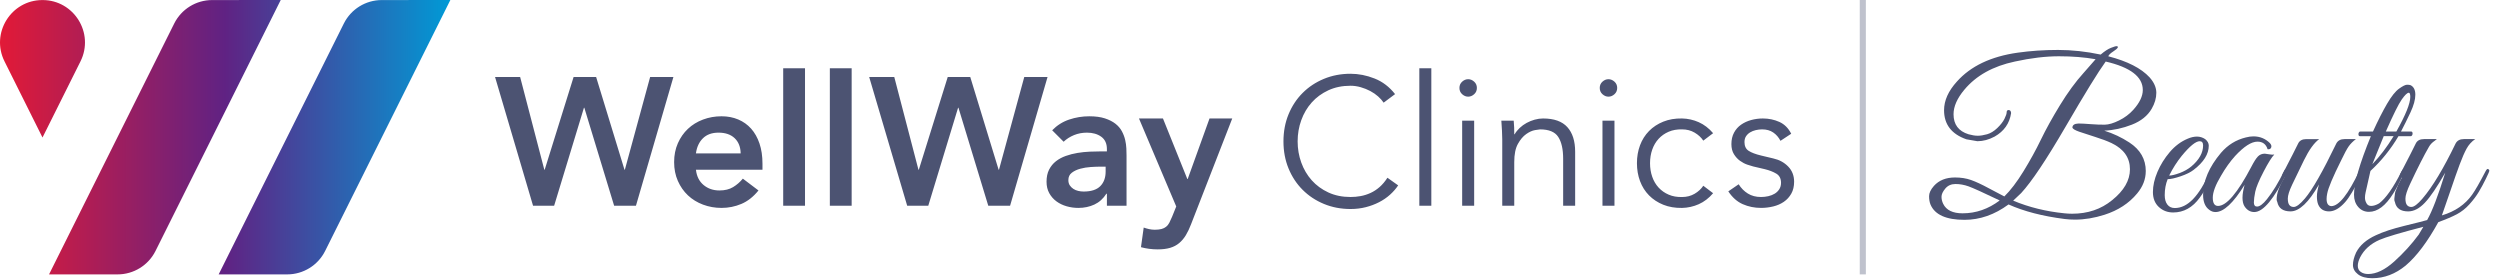 <?xml version="1.0" encoding="UTF-8"?> <svg xmlns="http://www.w3.org/2000/svg" xmlns:xlink="http://www.w3.org/1999/xlink" id="b" data-name="wwc-logo-screen-horizontal-gradient-space" viewBox="0 0 410 46"><defs><style> .h { fill: url(#d); } .i { fill: #4c5372; } .j { fill: #bfc2cd; } </style><linearGradient id="d" data-name="WWC Gradient" x1="1759.211" y1="22.5" x2="1685.352" y2="22.5" gradientTransform="translate(1759.211) rotate(-180) scale(1 -1)" gradientUnits="userSpaceOnUse"><stop offset="0" stop-color="#e21a37"></stop><stop offset=".499" stop-color="#602283"></stop><stop offset="1" stop-color="#009ad6"></stop></linearGradient></defs><path id="c" data-name="brandname" class="i" d="M106.622,12.631h3.816l-6.142,21.108h-3.578l-4.89-16.07h-.06l-4.889,16.07h-3.458l-6.231-21.108h4.114s3.965,15.205,3.965,15.205h.06l4.74-15.205h3.697l4.651,15.205h.06l4.144-15.205ZM124.554,23.528c.328.964.492,2.072.492,3.324v.984h-10.912c.119,1.073.537,1.908,1.252,2.505.716.596,1.58.894,2.594.894.894,0,1.645-.184,2.251-.552.606-.367,1.138-.83,1.595-1.386l2.564,1.938c-.835,1.034-1.769,1.769-2.802,2.206-1.034.437-2.117.656-3.25.656-1.073,0-2.087-.179-3.041-.537-.954-.358-1.779-.865-2.475-1.521-.696-.656-1.247-1.446-1.655-2.37-.408-.924-.611-1.953-.611-3.086s.204-2.162.611-3.086c.407-.924.959-1.714,1.655-2.37.696-.656,1.521-1.163,2.475-1.521.954-.358,1.968-.536,3.041-.536.994,0,1.903.174,2.728.522.825.348,1.53.85,2.117,1.506.586.656,1.043,1.466,1.371,2.43ZM121.468,25.153c-.02-1.054-.348-1.883-.984-2.49-.636-.606-1.521-.909-2.654-.909-1.073,0-1.923.308-2.549.924-.626.617-1.009,1.442-1.148,2.475h7.334ZM128.444,33.74h3.578V11.2h-3.578v22.54ZM136.094,33.74h3.578V11.2h-3.578v22.54ZM167.979,12.631l-4.144,15.205h-.06l-4.651-15.205h-3.697l-4.74,15.205h-.06l-3.965-15.205h-4.114l6.231,21.108h3.459l4.889-16.07h.06l4.89,16.07h3.578l6.142-21.108h-3.816ZM184.722,24.333c.02.447.03.84.03,1.178v8.229h-3.22v-1.968h-.09c-.517.815-1.173,1.406-1.968,1.774-.795.368-1.669.552-2.624.552-.656,0-1.297-.09-1.923-.268-.626-.179-1.183-.447-1.67-.805-.487-.358-.879-.805-1.178-1.342-.298-.537-.447-1.163-.447-1.878,0-.775.139-1.436.417-1.983.278-.546.651-1.003,1.118-1.371.467-.367,1.009-.661,1.625-.879.616-.219,1.257-.383,1.923-.492.666-.109,1.337-.179,2.012-.209.676-.03,1.312-.045,1.908-.045h.895v-.388c0-.894-.308-1.565-.924-2.013-.616-.447-1.401-.671-2.355-.671-.755,0-1.461.134-2.117.403s-1.222.631-1.699,1.088l-1.878-1.879c.795-.815,1.724-1.401,2.788-1.759,1.063-.358,2.162-.536,3.294-.536,1.014,0,1.868.115,2.564.343.695.229,1.272.522,1.729.879.457.358.81.771,1.058,1.237.248.467.427.939.537,1.416.109.477.174.939.194,1.386ZM181.323,27.33h-.745c-.497,0-1.054.02-1.67.059-.616.04-1.198.134-1.744.283-.547.149-1.009.368-1.386.656-.378.288-.566.691-.566,1.207,0,.338.075.621.224.85.149.229.343.423.581.581.238.159.507.273.805.343.298.07.596.104.894.104,1.232,0,2.141-.293,2.728-.88.586-.586.88-1.386.88-2.4v-.805ZM194.781,29.357h-.06l-3.995-9.928h-3.935s6.112,14.43,6.112,14.43l-.686,1.7c-.159.377-.308.701-.447.969-.139.269-.313.487-.522.656-.209.169-.462.293-.76.373-.298.079-.666.119-1.103.119-.318,0-.631-.035-.939-.104-.308-.07-.601-.154-.879-.253l-.447,3.22c.894.239,1.808.358,2.743.358.795,0,1.476-.085,2.042-.253.566-.169,1.058-.428,1.476-.775.417-.348.78-.775,1.088-1.282.308-.507.591-1.098.85-1.774l6.768-17.382h-3.727l-3.578,9.928ZM226.244,30.683c-.467.408-.964.731-1.491.969-.527.238-1.064.408-1.61.507-.547.099-1.098.149-1.655.149-1.352,0-2.564-.248-3.638-.745-1.073-.497-1.982-1.163-2.728-1.998-.745-.835-1.317-1.804-1.714-2.907-.398-1.103-.596-2.261-.596-3.473s.198-2.37.596-3.473c.397-1.103.969-2.072,1.714-2.906.745-.835,1.655-1.501,2.728-1.998,1.073-.497,2.286-.745,3.638-.745.556,0,1.113.08,1.669.239.556.159,1.078.368,1.565.626.487.259.919.557,1.297.895.377.338.675.676.894,1.014l1.878-1.401c-.935-1.193-2.057-2.047-3.369-2.564-1.312-.517-2.624-.775-3.935-.775-1.57,0-3.026.279-4.368.835-1.342.557-2.504,1.327-3.488,2.311-.984.984-1.754,2.151-2.311,3.503-.557,1.352-.835,2.832-.835,4.442s.278,3.091.835,4.442c.556,1.352,1.327,2.519,2.311,3.503.984.984,2.147,1.755,3.488,2.311,1.342.556,2.797.835,4.368.835.874,0,1.704-.1,2.489-.298.785-.199,1.515-.472,2.191-.82.675-.347,1.277-.76,1.804-1.237.527-.477.969-.984,1.327-1.521l-1.759-1.252c-.398.616-.83,1.128-1.297,1.535ZM232.77,33.74h1.968V11.2h-1.968v22.54ZM239.794,33.74h1.968v-13.953h-1.968v13.953ZM240.778,12.989c-.358,0-.686.134-.984.403s-.447.611-.447,1.029.149.76.447,1.029c.298.268.626.403.984.403s.686-.134.984-.403c.298-.268.447-.611.447-1.029s-.149-.76-.447-1.029-.626-.403-.984-.403ZM253.078,19.429c-.457,0-.919.065-1.386.194-.467.129-.909.308-1.327.536-.417.229-.795.502-1.133.82-.338.318-.616.666-.835,1.043h-.06c0-.377-.005-.75-.015-1.118-.01-.367-.035-.74-.075-1.118h-2.027c.04.517.075,1.064.104,1.64.03.577.045,1.054.045,1.431v10.882h1.968v-7.155c0-1.272.199-2.266.596-2.981.397-.716.85-1.252,1.357-1.61.507-.358.989-.576,1.446-.656.457-.079.735-.119.835-.119,1.451,0,2.445.413,2.981,1.237.537.825.805,2.013.805,3.563v7.722h1.968v-8.855c0-1.749-.428-3.096-1.282-4.04-.855-.944-2.176-1.416-3.965-1.416ZM263.788,12.989c-.358,0-.686.134-.984.403-.298.268-.447.611-.447,1.029s.149.76.447,1.029c.298.268.626.403.984.403s.686-.134.984-.403c.298-.268.447-.611.447-1.029s-.149-.76-.447-1.029c-.298-.268-.626-.402-.984-.402ZM262.805,33.74h1.968v-13.953h-1.968v13.953ZM272.007,22.768c.457-.497,1.009-.884,1.655-1.163.646-.278,1.376-.407,2.191-.388.775,0,1.466.179,2.072.537.606.358,1.078.795,1.416,1.312l1.61-1.222c-.696-.815-1.481-1.416-2.355-1.804-.875-.388-1.789-.591-2.743-.611-1.133-.02-2.157.154-3.071.522-.915.368-1.695.88-2.34,1.536-.646.656-1.138,1.436-1.476,2.34-.338.905-.507,1.883-.507,2.937s.169,2.032.507,2.937c.338.905.83,1.684,1.476,2.34.646.656,1.426,1.168,2.34,1.536.914.367,1.938.541,3.071.522.954-.02,1.868-.224,2.743-.611.874-.388,1.659-.989,2.355-1.804l-1.61-1.222c-.338.517-.81.954-1.416,1.312-.607.358-1.297.537-2.072.537-.815.02-1.546-.109-2.191-.388-.646-.278-1.198-.666-1.655-1.163-.457-.497-.805-1.088-1.043-1.774-.238-.686-.358-1.426-.358-2.221s.119-1.535.358-2.221c.239-.686.586-1.277,1.043-1.774ZM293.265,27.315c-.646-.666-1.456-1.108-2.43-1.327l-1.998-.477c-.914-.219-1.6-.477-2.057-.775-.458-.298-.686-.775-.686-1.431,0-.377.084-.696.254-.954.169-.258.392-.472.671-.641.278-.169.591-.293.939-.373.348-.079.69-.119,1.029-.119.716,0,1.322.169,1.819.507.497.338.894.795,1.193,1.372l1.759-1.163c-.458-.914-1.103-1.56-1.938-1.938-.835-.377-1.74-.566-2.713-.566-.656,0-1.292.085-1.908.253-.616.169-1.168.422-1.655.76-.487.338-.875.775-1.163,1.312-.288.537-.432,1.163-.432,1.878,0,.656.139,1.208.417,1.655.278.447.611.81.999,1.088.388.278.785.487,1.193.626.407.139.73.239.969.298l1.908.447c.735.179,1.361.422,1.878.731.517.308.775.81.775,1.505,0,.398-.094.745-.283,1.044-.189.298-.437.542-.745.731-.308.189-.661.328-1.058.417-.398.089-.795.134-1.193.134-.835,0-1.555-.189-2.161-.567-.606-.377-1.108-.884-1.506-1.521l-1.7,1.163c.656.994,1.446,1.695,2.37,2.102s1.923.611,2.996.611c.675,0,1.342-.08,1.998-.239.656-.159,1.237-.412,1.744-.76.507-.347.914-.795,1.222-1.341.308-.546.462-1.197.462-1.953,0-.994-.323-1.824-.969-2.489Z"></path><path id="e" data-name="brandmark" class="h" d="M34.787.009L46.04,0l-20.532,41.15c-1.177,2.359-3.587,3.85-6.223,3.85h-11.242S28.57,3.859,28.57,3.859C29.746,1.502,32.153.012,34.787.009ZM56.388,3.859l-20.527,41.141h11.242c2.636,0,5.046-1.491,6.223-3.85L73.859,0l-11.253.009c-2.634.002-5.041,1.492-6.217,3.85ZM.741,10.069l6.229,12.483,6.229-12.483C15.506,5.443,12.139.005,6.969.009,1.799.005-1.567,5.443.741,10.069Z"></path><g><path class="i" d="M351.904,28.069c0,1.313-.473,2.535-1.417,3.664-1.337,1.613-3.123,2.777-5.358,3.491-1.659.53-3.272.795-4.839.795-.576,0-1.141-.034-1.694-.104-3.619-.461-6.684-1.256-9.195-2.386-2.281,1.683-4.69,2.524-7.225,2.524-2.996,0-4.852-.83-5.565-2.489-.162-.392-.242-.853-.242-1.383s.265-1.095.795-1.694c.83-.921,1.982-1.382,3.457-1.382.968,0,1.843.138,2.627.414.783.276,1.751.727,2.904,1.349s2.005,1.071,2.558,1.348c1.014-.99,2.062-2.367,3.146-4.131,1.083-1.763,2.033-3.491,2.852-5.185.818-1.694,1.861-3.578,3.128-5.652,1.267-2.074,2.558-3.837,3.872-5.289l1.971-2.247c-1.821-.322-3.826-.483-6.015-.483s-4.598.288-7.225.864c-3.595.76-6.361,2.305-8.296,4.632-1.175,1.406-1.763,2.743-1.763,4.01,0,1.683.818,2.777,2.455,3.284.576.161,1.083.242,1.521.242s.945-.081,1.521-.242c.576-.161,1.135-.501,1.676-1.02s.934-1.021,1.176-1.504c.242-.484.363-.847.363-1.089s.115-.363.346-.363c.23.023.357.185.38.484v.034c-.254,1.683-1.153,2.962-2.696,3.837-.945.508-1.89.761-2.835.761l-1.797-.312c-2.443-.852-3.665-2.442-3.665-4.77,0-1.591.703-3.157,2.109-4.702,2.258-2.534,5.577-4.113,9.956-4.735,2.12-.3,4.327-.449,6.62-.449s4.626.254,7,.76c.645-.553,1.21-.921,1.694-1.105s.766-.276.847-.276.132.012.156.034c.138,0,.167.075.086.225-.081.15-.334.363-.76.64-.427.276-.686.53-.778.761,3.134.807,5.393,1.959,6.775,3.456.737.83,1.106,1.677,1.106,2.541s-.254,1.734-.76,2.61c-.669,1.152-1.752,2.022-3.25,2.609-1.499.588-3.008.916-4.529.985,1.475.462,2.846,1.106,4.114,1.936,1.798,1.176,2.696,2.743,2.696,4.702ZM327.949,32.874c-2.696-1.29-4.402-2.062-5.116-2.316-.715-.253-1.423-.38-2.126-.38s-1.262.248-1.677.743c-.415.496-.622.945-.622,1.348s.092.79.276,1.158c.507,1.037,1.567,1.556,3.181,1.556,2.189,0,4.217-.702,6.084-2.108ZM339.806,35.051c2.581,0,4.771-.737,6.568-2.212,1.958-1.567,2.938-3.262,2.938-5.082,0-1.89-1.002-3.318-3.008-4.286-.738-.346-1.642-.686-2.713-1.021-1.072-.333-1.936-.616-2.593-.847-.657-.229-1.032-.449-1.124-.656,0-.438.334-.669,1.002-.691.438,0,1.106.034,2.005.104.898.069,1.67.098,2.316.086.645-.011,1.423-.241,2.333-.691.91-.449,1.688-1.03,2.333-1.745,1.037-1.152,1.556-2.235,1.556-3.25,0-2.166-2.028-3.721-6.084-4.666-1.222,1.683-3.411,5.236-6.568,10.664-3.158,5.427-5.589,9.062-7.294,10.906l-1.313,1.244c2.604,1.084,5.404,1.775,8.4,2.074.438.046.853.069,1.245.069Z"></path><path class="i" d="M355.499,29.382c-.323.783-.484,1.659-.484,2.627,0,.646.144,1.158.432,1.538.288.381.697.57,1.227.57,2.097,0,3.998-1.97,5.704-5.911.161-.368.357-.529.587-.483.092.022.139.081.139.173s-.259.697-.778,1.814c-.519,1.118-1.043,2.022-1.573,2.714-1.175,1.613-2.627,2.42-4.355,2.42-.922,0-1.706-.3-2.351-.899-.646-.599-.968-1.417-.968-2.454s.247-2.138.743-3.302c.495-1.163,1.169-2.246,2.022-3.249.853-1.002,1.833-1.733,2.938-2.195.53-.229,1.037-.346,1.521-.346s.934.139,1.348.415c.392.323.588.68.588,1.071,0,1.383-.83,2.709-2.489,3.976-.507.393-1.222.743-2.143,1.055-.922.311-1.625.467-2.109.467ZM361.307,23.851c0-.461-.185-.691-.553-.691-.645,0-1.625.795-2.938,2.386-.784.968-1.475,2.051-2.074,3.249.392,0,.962-.139,1.711-.415s1.4-.645,1.953-1.106c1.267-1.083,1.901-2.224,1.901-3.422Z"></path><path class="i" d="M371.227,28.155c-.761,1.464-1.216,2.559-1.366,3.284s-.225,1.313-.225,1.763.173.674.519.674c.438,0,.979-.402,1.625-1.209.944-1.176,1.878-2.708,2.8-4.598.092-.208.195-.323.311-.346.184-.069.277,0,.277.207,0,.115-.035.254-.104.415-2.121,4.286-3.906,6.43-5.358,6.43-.669,0-1.21-.322-1.625-.968-.207-.346-.311-.807-.311-1.383s.115-1.279.346-2.109c-1.844,2.974-3.434,4.46-4.771,4.46-.369,0-.703-.115-1.002-.346-.691-.484-1.037-1.313-1.037-2.489,0-2.258.979-4.551,2.938-6.879,1.106-1.29,2.466-2.132,4.079-2.523.438-.115.852-.173,1.245-.173,1.06,0,1.958.369,2.696,1.106.23.254.299.495.207.726-.092.23-.288.323-.587.276-.254-.829-.807-1.244-1.659-1.244-.991,0-2.212.783-3.665,2.351-.83.922-1.602,2.005-2.316,3.249-.899,1.499-1.348,2.696-1.348,3.596s.288,1.348.864,1.348c1.383,0,3.191-2.12,5.427-6.36.438-.853.806-1.435,1.106-1.746.299-.311.68-.466,1.141-.466.092,0,.328.034.708.104s.662.081.847.034c-.415.415-1.002,1.354-1.763,2.817Z"></path><path class="i" d="M373.37,32.701c0-.99.426-2.189,1.279-3.595-.369,0-.473-.185-.311-.554l.622-1.21c.783-1.498,1.429-2.766,1.936-3.803.23-.483.679-.726,1.348-.726h2.108c-.83.6-1.665,1.758-2.506,3.475-.842,1.717-1.493,3.064-1.953,4.044-.461.979-.691,1.724-.691,2.229s.086.864.259,1.072c.173.207.409.311.708.311.438,0,1.048-.461,1.832-1.383,1.221-1.429,2.938-4.436,5.151-9.022.253-.483.703-.726,1.348-.726h1.867c-.507.393-.905.795-1.193,1.21s-.686,1.152-1.192,2.212c-1.383,2.766-2.155,4.598-2.316,5.497-.069.323-.104.622-.104.898,0,.738.253,1.13.761,1.176,1.244,0,2.777-1.924,4.598-5.773.138-.322.276-.449.415-.38s.208.161.208.276-.104.38-.311.795-.41.818-.605,1.21c-.196.393-.496.928-.899,1.607-.403.68-.778,1.216-1.124,1.607-.898,1.015-1.78,1.521-2.645,1.521s-1.458-.381-1.78-1.142c-.138-.346-.207-.783-.207-1.313s.115-1.187.346-1.97c-1.683,2.95-3.238,4.425-4.667,4.425-1.245,0-1.97-.519-2.178-1.556-.069-.115-.104-.254-.104-.415Z"></path><path class="i" d="M386.056,31.94c0-1.912.922-5.116,2.766-9.609h-1.797c-.116,0-.19-.063-.225-.19-.035-.127-.023-.254.034-.381.058-.126.144-.189.259-.189h2.074c.83-1.82,1.602-3.342,2.316-4.563.714-1.221,1.371-2.045,1.971-2.472.599-.426,1.031-.64,1.296-.64s.455.023.57.069c.53.254.795.778.795,1.573s-.265,1.758-.795,2.887c-.53,1.129-1.049,2.178-1.556,3.146h1.659c.115,0,.19.063.225.189.035.127.023.254-.034.381-.058.127-.145.19-.259.19h-2.005c-1.268,2.143-2.8,4.044-4.597,5.703l-.795,3.526c-.069.3-.104.594-.104.881,0,.289.081.583.242.882.161.3.415.449.761.449.392,0,.83-.138,1.313-.415,1.106-.829,2.328-2.569,3.665-5.22.092-.207.201-.333.328-.38.126-.046.202-.018.225.086.023.104-.012.271-.104.502-.761,1.59-1.36,2.72-1.797,3.388-1.245,2.005-2.57,3.007-3.976,3.007-.714,0-1.302-.265-1.763-.795-.461-.529-.691-1.198-.691-2.005ZM392.555,22.331h-1.625c-.277.645-.899,2.178-1.867,4.597,1.244-1.29,2.408-2.822,3.491-4.597ZM393.004,21.57c1.521-2.72,2.282-4.609,2.282-5.67,0-.46-.081-.69-.242-.69-.253,0-.639.368-1.158,1.105-.519.738-1.389,2.489-2.61,5.255h1.728Z"></path><path class="i" d="M389.064,45.629c-1.014,0-1.798-.214-2.351-.64-.553-.427-.83-.939-.83-1.538s.173-1.279.519-2.04c.6-1.175,1.683-2.12,3.25-2.834,1.175-.554,2.731-1.066,4.667-1.539,1.936-.473,3.18-.789,3.733-.95.83-1.452,1.82-4.045,2.973-7.778-1.337,2.351-2.455,3.999-3.353,4.943-.899.945-1.81,1.418-2.731,1.418-1.245,0-1.971-.519-2.178-1.556-.092-.161-.116-.403-.069-.727.046-.322.075-.553.086-.691.011-.138.086-.362.225-.674.138-.311.23-.536.277-.674.253-.53.472-.945.657-1.244-.369,0-.473-.185-.311-.554l.622-1.21c.783-1.498,1.429-2.766,1.936-3.803.23-.483.679-.726,1.348-.726h2.108c-.046.047-.162.139-.346.276-.415.276-.726.6-.933.968-.83,1.43-1.867,3.469-3.111,6.119-.507,1.083-.761,1.879-.761,2.385s.086.864.259,1.072c.173.207.409.311.709.311.438,0,1.048-.461,1.832-1.383,1.636-1.912,3.445-4.92,5.427-9.022.253-.483.703-.726,1.348-.726h1.867c-.6.415-1.072.939-1.417,1.573s-.72,1.492-1.124,2.575-.911,2.523-1.521,4.321c-.611,1.797-1.077,3.146-1.4,4.044,2.166-.645,3.825-1.785,4.978-3.422.506-.714,1.232-1.982,2.178-3.803.161-.322.305-.449.432-.38.126.068.19.161.19.276s-.19.559-.57,1.331-.766,1.486-1.158,2.143c-.393.657-.899,1.331-1.521,2.022-.622.691-1.313,1.238-2.074,1.642-.761.403-1.775.836-3.042,1.297-1.775,3.227-3.561,5.6-5.358,7.121-1.682,1.383-3.502,2.074-5.461,2.074ZM387.059,42.207c-.253.507-.38.974-.38,1.4s.161.755.484.985c.323.229.726.346,1.21.346,1.336,0,2.765-.687,4.286-2.057,1.521-1.372,2.857-2.841,4.01-4.408l.76-1.278c-3.802.99-6.199,1.705-7.19,2.143-1.475.646-2.535,1.602-3.181,2.869Z"></path></g><rect class="j" x="305" width="1" height="45"></rect></svg> 